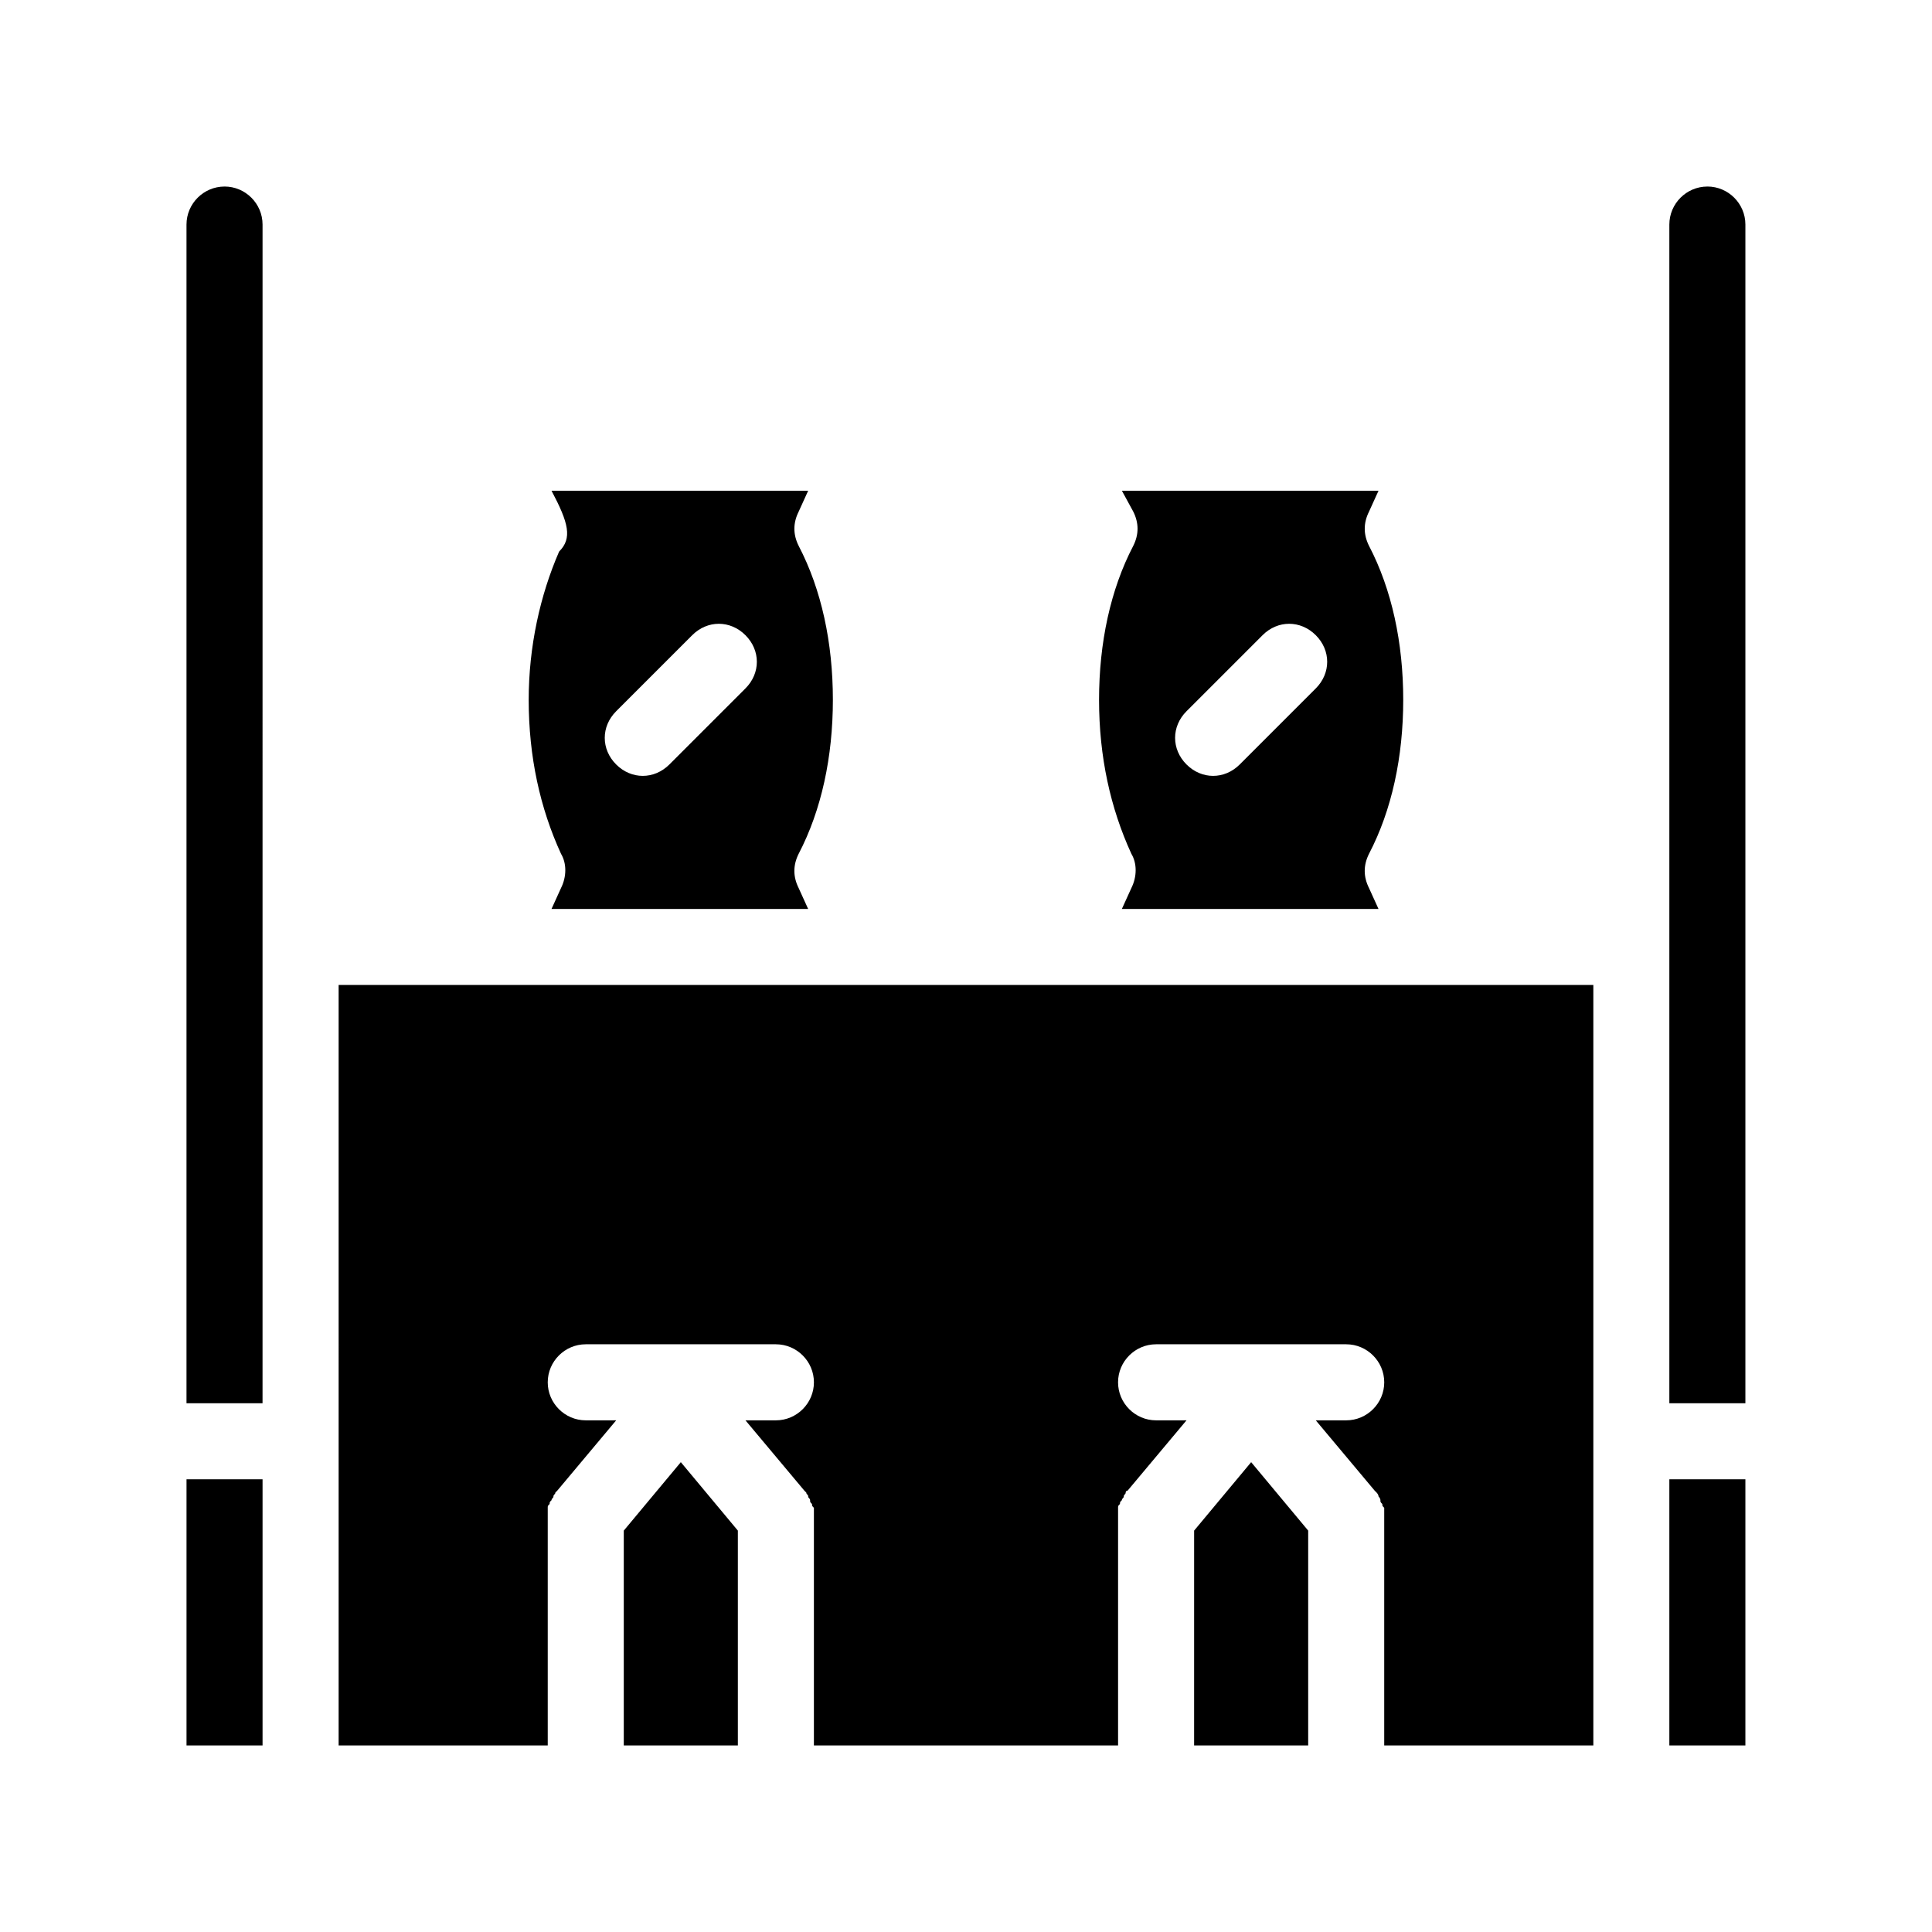 <?xml version="1.0" encoding="UTF-8"?>
<!-- Uploaded to: SVG Repo, www.svgrepo.com, Generator: SVG Repo Mixer Tools -->
<svg fill="#000000" width="800px" height="800px" version="1.1" viewBox="144 144 512 512" xmlns="http://www.w3.org/2000/svg">
 <path d="m475.57 531.49 15.113 18.137v56.93h-30.23l0.004-56.93zm-241.83 75.066h55.418v-60.457-0.504-1.008-1.008c0-0.504 0-0.504 0.504-1.008 0-0.504 0-0.504 0.504-1.008 0-0.504 0.504-0.504 0.504-1.008s0.504-0.504 0.504-1.008l0.504-0.504 15.617-18.641-8.059 0.004c-5.543 0-10.078-4.535-10.078-10.078s4.535-10.078 10.078-10.078h50.383c5.543 0 10.078 4.535 10.078 10.078s-4.535 10.078-10.078 10.078h-8.062l15.617 18.641 0.504 0.504c0 0.504 0.504 0.504 0.504 1.008s0.504 0.504 0.504 1.008c0 0.504 0 0.504 0.504 1.008 0 0.504 0 0.504 0.504 1.008v1.008 1.008 0.504 60.457h80.609v-60.461-0.504-1.008-1.008c0-0.504 0-0.504 0.504-1.008 0-0.504 0-0.504 0.504-1.008 0-0.504 0.504-0.504 0.504-1.008s0.504-0.504 0.504-1.008c0 0 0-0.504 0.504-0.504l15.617-18.641-8.062 0.004c-5.543 0-10.078-4.535-10.078-10.078s4.535-10.078 10.078-10.078h50.383c5.543 0 10.078 4.535 10.078 10.078s-4.535 10.078-10.078 10.078h-8.062l15.617 18.641 0.504 0.504s0.504 0.504 0.504 1.008c0 0 0.504 0.504 0.504 1.008 0 0.504 0 0.504 0.504 1.008 0 0.504 0 0.504 0.504 1.008v1.008 1.008 0.504 60.457h55.418v-201.53h-332.51zm75.57-56.93v56.93h30.23v-56.93l-15.113-18.137zm-115.88 56.93h20.152v-70.531h-20.152zm10.074-413.12c-5.543 0-10.078 4.535-10.078 10.078v312.36h20.152l0.004-312.37c0-5.539-4.535-10.074-10.078-10.074zm392.97 0c-5.543 0-10.078 4.535-10.078 10.078v312.36h20.152v-312.37c0-5.539-4.531-10.074-10.074-10.074zm-10.078 413.12h20.152v-70.531h-20.152zm-294.22-316.39c3.527-3.527 2.519-7.559-2.016-16.121h68.016l-2.519 5.543c-1.512 3.023-1.512 6.047 0 9.07 6.047 11.586 9.066 25.691 9.066 40.805 0 15.113-3.023 29.223-9.07 40.809-1.512 3.023-1.512 6.047 0 9.07l2.519 5.543-68.012-0.004 2.519-5.543c1.512-3.023 1.512-6.551 0-9.07-5.543-12.086-8.566-25.691-8.566-40.805 0-14.105 3.023-27.711 8.062-39.297zm15.113 56.426c2.016 2.016 4.535 3.023 7.055 3.023 2.519 0 5.039-1.008 7.055-3.023l20.152-20.152c4.031-4.031 4.031-10.078 0-14.105-4.031-4.031-10.078-4.031-14.105 0l-20.152 20.152c-4.035 4.031-4.035 10.074-0.004 14.105zm137.04-57.938c1.512-3.023 1.512-6.047 0-9.07l-3.019-5.539h68.016l-2.519 5.543c-1.512 3.023-1.512 6.047 0 9.07 6.043 11.586 9.066 25.691 9.066 40.805 0 15.113-3.023 29.223-9.07 40.809-1.512 3.023-1.512 6.047 0 9.07l2.519 5.543-68.012-0.004 2.519-5.543c1.512-3.023 1.512-6.551 0-9.07-5.543-12.086-8.566-25.691-8.566-40.805 0-15.113 3.023-29.219 9.066-40.809zm14.109 57.938c2.016 2.016 4.535 3.023 7.051 3.023 2.519 0 5.039-1.008 7.055-3.023l20.152-20.152c4.031-4.031 4.031-10.078 0-14.105-4.031-4.031-10.078-4.031-14.105 0l-20.152 20.152c-4.031 4.031-4.031 10.074 0 14.105z"/>
</svg>